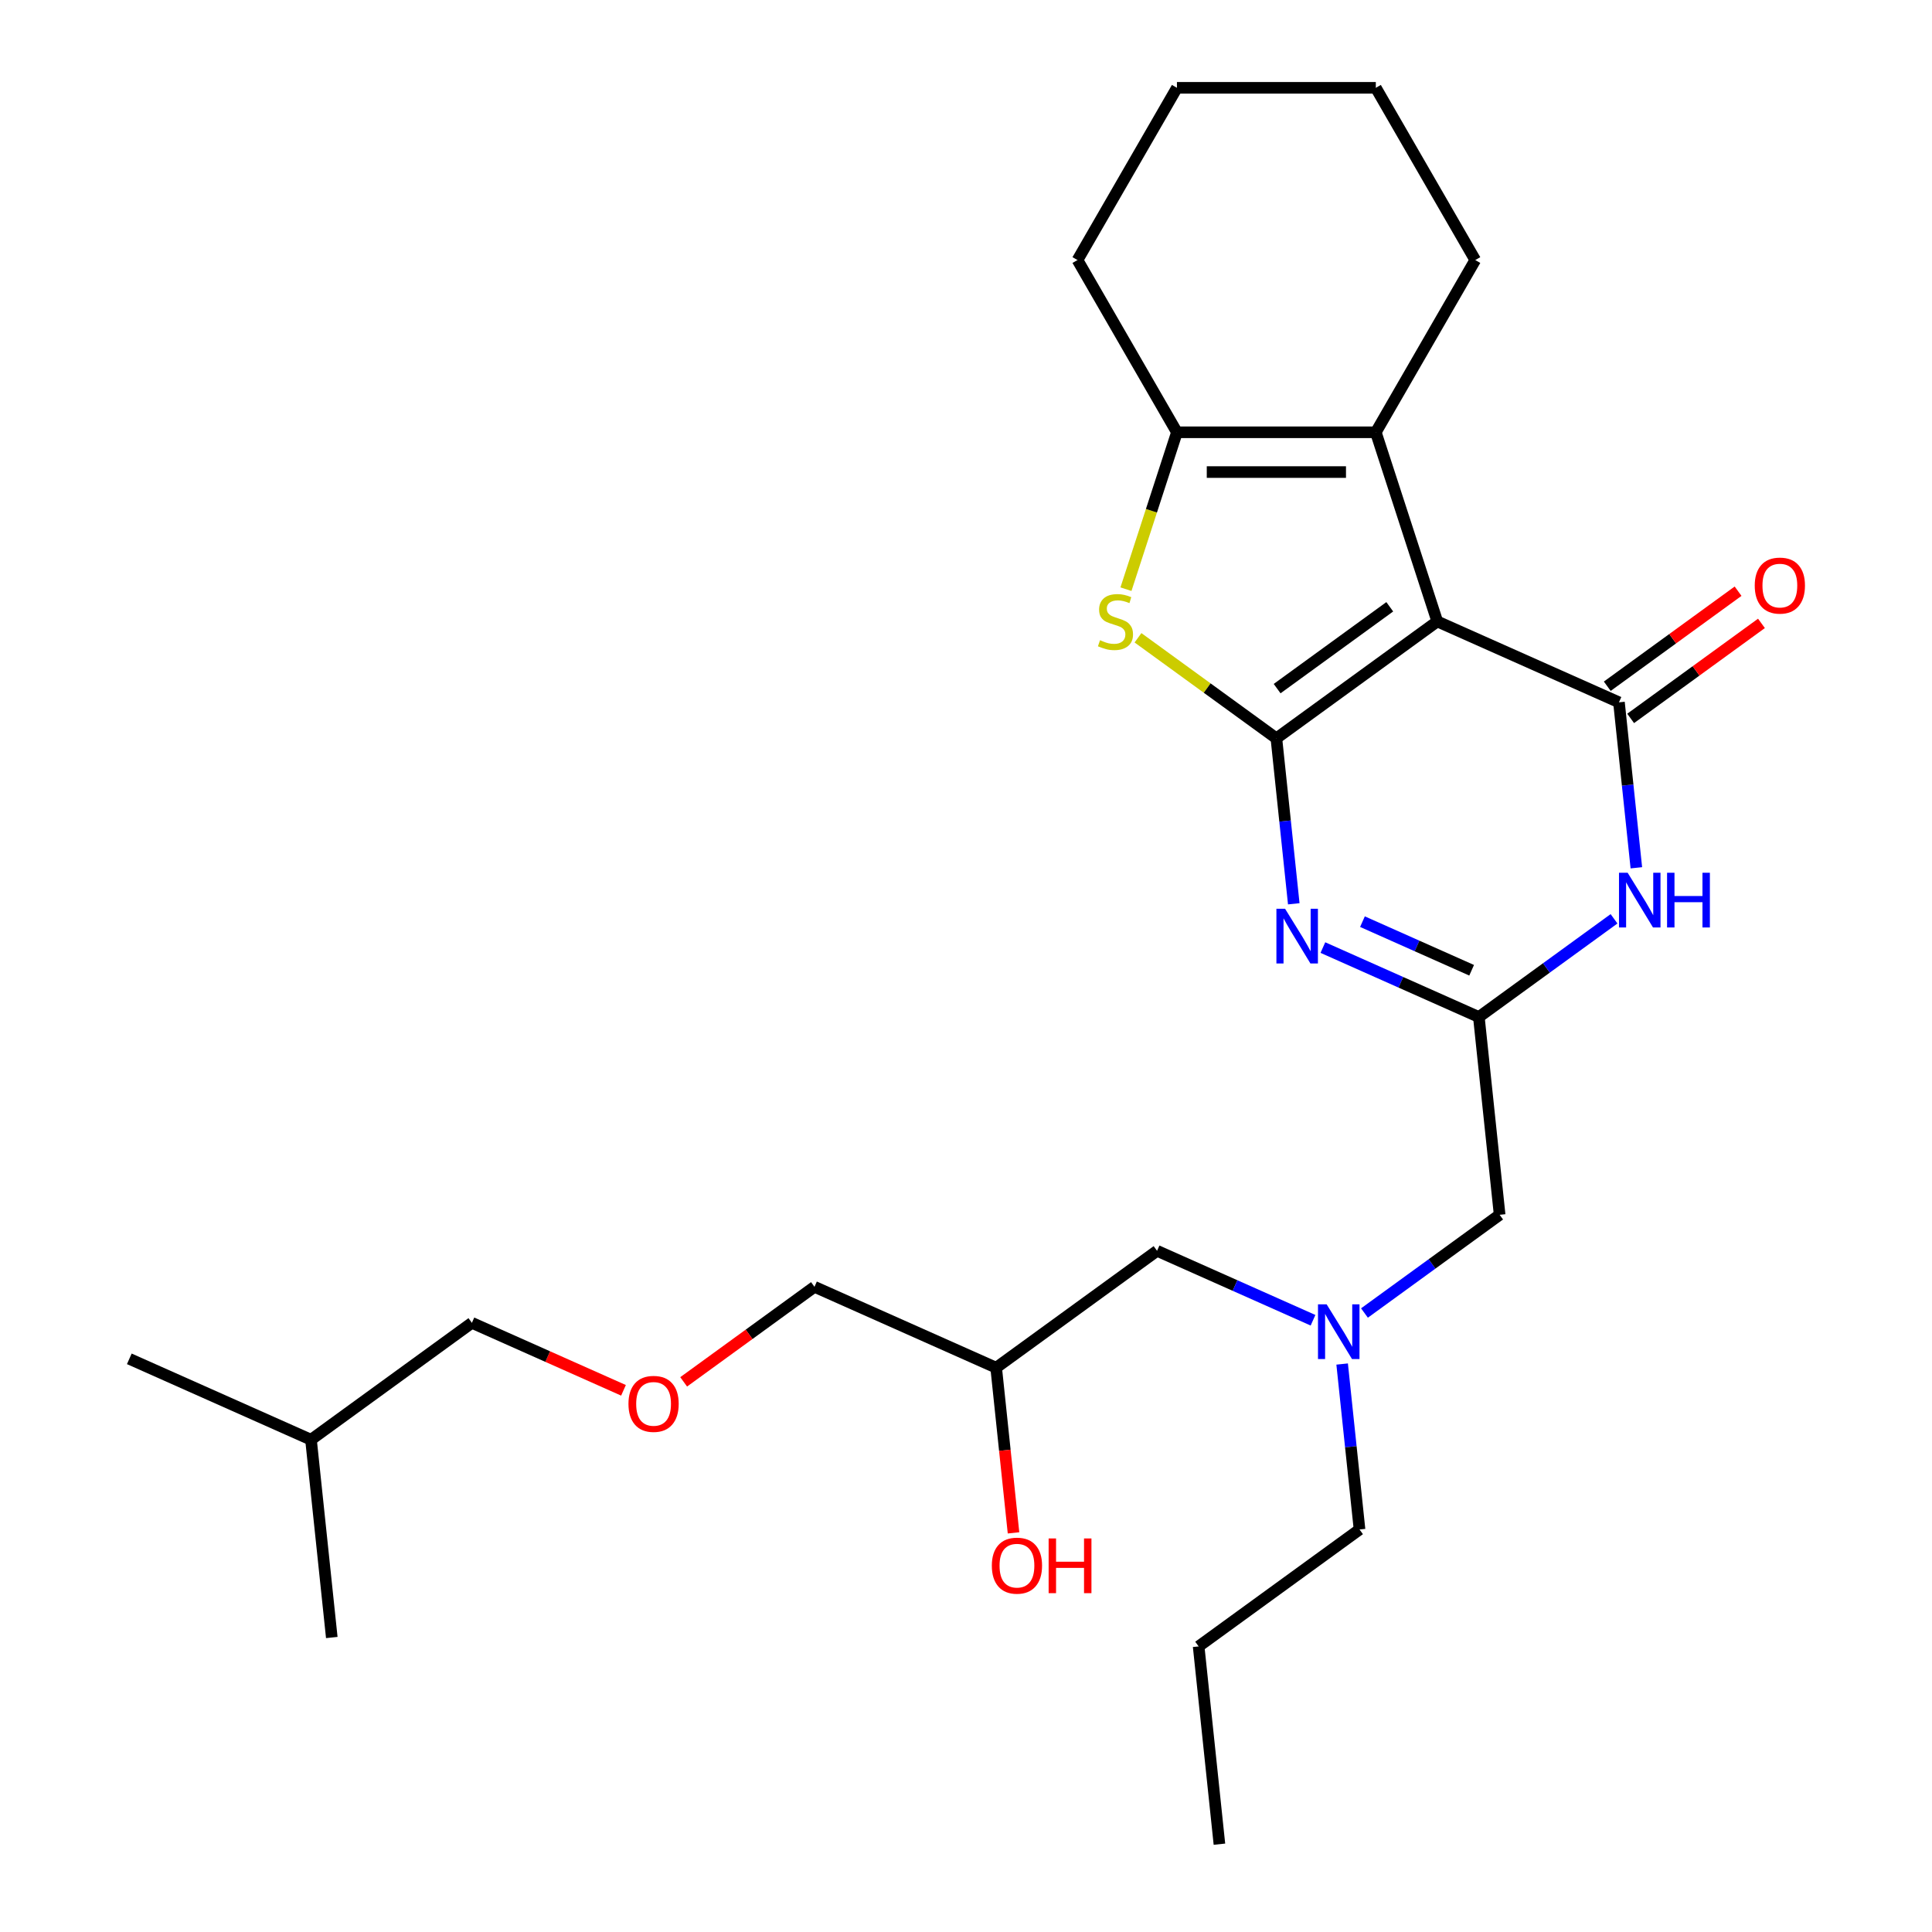 <?xml version='1.0' encoding='iso-8859-1'?>
<svg version='1.1' baseProfile='full'
              xmlns='http://www.w3.org/2000/svg'
                      xmlns:rdkit='http://www.rdkit.org/xml'
                      xmlns:xlink='http://www.w3.org/1999/xlink'
                  xml:space='preserve'
width='1000px' height='1000px' viewBox='0 0 1000 1000'>
<!-- END OF HEADER -->
<rect style='opacity:1.0;fill:#FFFFFF;stroke:none' width='1000' height='1000' x='0' y='0'> </rect>
<path class='bond-0' d='M 598.891,647.418 L 515.611,707.924' style='fill:none;fill-rule:evenodd;stroke:#000000;stroke-width:6px;stroke-linecap:butt;stroke-linejoin:miter;stroke-opacity:1' />
<path class='bond-1' d='M 598.891,647.418 L 639.255,665.389' style='fill:none;fill-rule:evenodd;stroke:#000000;stroke-width:6px;stroke-linecap:butt;stroke-linejoin:miter;stroke-opacity:1' />
<path class='bond-1' d='M 639.255,665.389 L 679.618,683.36' style='fill:none;fill-rule:evenodd;stroke:#0000FF;stroke-width:6px;stroke-linecap:butt;stroke-linejoin:miter;stroke-opacity:1' />
<path class='bond-2' d='M 515.611,707.924 L 520.103,750.665' style='fill:none;fill-rule:evenodd;stroke:#000000;stroke-width:6px;stroke-linecap:butt;stroke-linejoin:miter;stroke-opacity:1' />
<path class='bond-2' d='M 520.103,750.665 L 524.596,793.407' style='fill:none;fill-rule:evenodd;stroke:#FF0000;stroke-width:6px;stroke-linecap:butt;stroke-linejoin:miter;stroke-opacity:1' />
<path class='bond-3' d='M 515.611,707.924 L 421.571,666.055' style='fill:none;fill-rule:evenodd;stroke:#000000;stroke-width:6px;stroke-linecap:butt;stroke-linejoin:miter;stroke-opacity:1' />
<path class='bond-4' d='M 694.69,706.021 L 699.191,748.842' style='fill:none;fill-rule:evenodd;stroke:#0000FF;stroke-width:6px;stroke-linecap:butt;stroke-linejoin:miter;stroke-opacity:1' />
<path class='bond-4' d='M 699.191,748.842 L 703.692,791.663' style='fill:none;fill-rule:evenodd;stroke:#000000;stroke-width:6px;stroke-linecap:butt;stroke-linejoin:miter;stroke-opacity:1' />
<path class='bond-5' d='M 706.245,679.614 L 741.228,654.198' style='fill:none;fill-rule:evenodd;stroke:#0000FF;stroke-width:6px;stroke-linecap:butt;stroke-linejoin:miter;stroke-opacity:1' />
<path class='bond-5' d='M 741.228,654.198 L 776.211,628.781' style='fill:none;fill-rule:evenodd;stroke:#000000;stroke-width:6px;stroke-linecap:butt;stroke-linejoin:miter;stroke-opacity:1' />
<path class='bond-6' d='M 421.571,666.055 L 387.718,690.651' style='fill:none;fill-rule:evenodd;stroke:#000000;stroke-width:6px;stroke-linecap:butt;stroke-linejoin:miter;stroke-opacity:1' />
<path class='bond-6' d='M 387.718,690.651 L 353.864,715.247' style='fill:none;fill-rule:evenodd;stroke:#FF0000;stroke-width:6px;stroke-linecap:butt;stroke-linejoin:miter;stroke-opacity:1' />
<path class='bond-7' d='M 589.024,330.12 L 624.838,356.14' style='fill:none;fill-rule:evenodd;stroke:#CCCC00;stroke-width:6px;stroke-linecap:butt;stroke-linejoin:miter;stroke-opacity:1' />
<path class='bond-7' d='M 624.838,356.14 L 660.651,382.16' style='fill:none;fill-rule:evenodd;stroke:#000000;stroke-width:6px;stroke-linecap:butt;stroke-linejoin:miter;stroke-opacity:1' />
<path class='bond-8' d='M 582.795,304.96 L 595.988,264.356' style='fill:none;fill-rule:evenodd;stroke:#CCCC00;stroke-width:6px;stroke-linecap:butt;stroke-linejoin:miter;stroke-opacity:1' />
<path class='bond-8' d='M 595.988,264.356 L 609.181,223.752' style='fill:none;fill-rule:evenodd;stroke:#000000;stroke-width:6px;stroke-linecap:butt;stroke-linejoin:miter;stroke-opacity:1' />
<path class='bond-9' d='M 712.121,223.752 L 763.591,134.603' style='fill:none;fill-rule:evenodd;stroke:#000000;stroke-width:6px;stroke-linecap:butt;stroke-linejoin:miter;stroke-opacity:1' />
<path class='bond-10' d='M 712.121,223.752 L 609.181,223.752' style='fill:none;fill-rule:evenodd;stroke:#000000;stroke-width:6px;stroke-linecap:butt;stroke-linejoin:miter;stroke-opacity:1' />
<path class='bond-10' d='M 696.68,244.339 L 624.622,244.339' style='fill:none;fill-rule:evenodd;stroke:#000000;stroke-width:6px;stroke-linecap:butt;stroke-linejoin:miter;stroke-opacity:1' />
<path class='bond-11' d='M 712.121,223.752 L 743.931,321.653' style='fill:none;fill-rule:evenodd;stroke:#000000;stroke-width:6px;stroke-linecap:butt;stroke-linejoin:miter;stroke-opacity:1' />
<path class='bond-12' d='M 609.181,223.752 L 557.711,134.603' style='fill:none;fill-rule:evenodd;stroke:#000000;stroke-width:6px;stroke-linecap:butt;stroke-linejoin:miter;stroke-opacity:1' />
<path class='bond-13' d='M 743.931,321.653 L 660.651,382.16' style='fill:none;fill-rule:evenodd;stroke:#000000;stroke-width:6px;stroke-linecap:butt;stroke-linejoin:miter;stroke-opacity:1' />
<path class='bond-13' d='M 719.338,314.073 L 661.042,356.428' style='fill:none;fill-rule:evenodd;stroke:#000000;stroke-width:6px;stroke-linecap:butt;stroke-linejoin:miter;stroke-opacity:1' />
<path class='bond-14' d='M 743.931,321.653 L 837.971,363.522' style='fill:none;fill-rule:evenodd;stroke:#000000;stroke-width:6px;stroke-linecap:butt;stroke-linejoin:miter;stroke-opacity:1' />
<path class='bond-15' d='M 660.651,382.16 L 665.152,424.981' style='fill:none;fill-rule:evenodd;stroke:#000000;stroke-width:6px;stroke-linecap:butt;stroke-linejoin:miter;stroke-opacity:1' />
<path class='bond-15' d='M 665.152,424.981 L 669.652,467.802' style='fill:none;fill-rule:evenodd;stroke:#0000FF;stroke-width:6px;stroke-linecap:butt;stroke-linejoin:miter;stroke-opacity:1' />
<path class='bond-16' d='M 684.725,490.463 L 725.088,508.434' style='fill:none;fill-rule:evenodd;stroke:#0000FF;stroke-width:6px;stroke-linecap:butt;stroke-linejoin:miter;stroke-opacity:1' />
<path class='bond-16' d='M 725.088,508.434 L 765.451,526.405' style='fill:none;fill-rule:evenodd;stroke:#000000;stroke-width:6px;stroke-linecap:butt;stroke-linejoin:miter;stroke-opacity:1' />
<path class='bond-16' d='M 705.208,477.046 L 733.462,489.626' style='fill:none;fill-rule:evenodd;stroke:#0000FF;stroke-width:6px;stroke-linecap:butt;stroke-linejoin:miter;stroke-opacity:1' />
<path class='bond-16' d='M 733.462,489.626 L 761.716,502.206' style='fill:none;fill-rule:evenodd;stroke:#000000;stroke-width:6px;stroke-linecap:butt;stroke-linejoin:miter;stroke-opacity:1' />
<path class='bond-17' d='M 765.451,526.405 L 800.435,500.988' style='fill:none;fill-rule:evenodd;stroke:#000000;stroke-width:6px;stroke-linecap:butt;stroke-linejoin:miter;stroke-opacity:1' />
<path class='bond-17' d='M 800.435,500.988 L 835.418,475.571' style='fill:none;fill-rule:evenodd;stroke:#0000FF;stroke-width:6px;stroke-linecap:butt;stroke-linejoin:miter;stroke-opacity:1' />
<path class='bond-18' d='M 765.451,526.405 L 776.211,628.781' style='fill:none;fill-rule:evenodd;stroke:#000000;stroke-width:6px;stroke-linecap:butt;stroke-linejoin:miter;stroke-opacity:1' />
<path class='bond-19' d='M 846.973,449.165 L 842.472,406.344' style='fill:none;fill-rule:evenodd;stroke:#0000FF;stroke-width:6px;stroke-linecap:butt;stroke-linejoin:miter;stroke-opacity:1' />
<path class='bond-19' d='M 842.472,406.344 L 837.971,363.522' style='fill:none;fill-rule:evenodd;stroke:#000000;stroke-width:6px;stroke-linecap:butt;stroke-linejoin:miter;stroke-opacity:1' />
<path class='bond-20' d='M 844.022,371.85 L 877.875,347.255' style='fill:none;fill-rule:evenodd;stroke:#000000;stroke-width:6px;stroke-linecap:butt;stroke-linejoin:miter;stroke-opacity:1' />
<path class='bond-20' d='M 877.875,347.255 L 911.728,322.659' style='fill:none;fill-rule:evenodd;stroke:#FF0000;stroke-width:6px;stroke-linecap:butt;stroke-linejoin:miter;stroke-opacity:1' />
<path class='bond-20' d='M 831.921,355.194 L 865.774,330.599' style='fill:none;fill-rule:evenodd;stroke:#000000;stroke-width:6px;stroke-linecap:butt;stroke-linejoin:miter;stroke-opacity:1' />
<path class='bond-20' d='M 865.774,330.599 L 899.627,306.003' style='fill:none;fill-rule:evenodd;stroke:#FF0000;stroke-width:6px;stroke-linecap:butt;stroke-linejoin:miter;stroke-opacity:1' />
<path class='bond-21' d='M 322.717,719.628 L 283.484,702.16' style='fill:none;fill-rule:evenodd;stroke:#FF0000;stroke-width:6px;stroke-linecap:butt;stroke-linejoin:miter;stroke-opacity:1' />
<path class='bond-21' d='M 283.484,702.16 L 244.251,684.692' style='fill:none;fill-rule:evenodd;stroke:#000000;stroke-width:6px;stroke-linecap:butt;stroke-linejoin:miter;stroke-opacity:1' />
<path class='bond-22' d='M 244.251,684.692 L 160.971,745.199' style='fill:none;fill-rule:evenodd;stroke:#000000;stroke-width:6px;stroke-linecap:butt;stroke-linejoin:miter;stroke-opacity:1' />
<path class='bond-23' d='M 160.971,745.199 L 66.931,703.329' style='fill:none;fill-rule:evenodd;stroke:#000000;stroke-width:6px;stroke-linecap:butt;stroke-linejoin:miter;stroke-opacity:1' />
<path class='bond-24' d='M 160.971,745.199 L 171.731,847.574' style='fill:none;fill-rule:evenodd;stroke:#000000;stroke-width:6px;stroke-linecap:butt;stroke-linejoin:miter;stroke-opacity:1' />
<path class='bond-25' d='M 703.692,791.663 L 620.412,852.17' style='fill:none;fill-rule:evenodd;stroke:#000000;stroke-width:6px;stroke-linecap:butt;stroke-linejoin:miter;stroke-opacity:1' />
<path class='bond-26' d='M 763.591,134.603 L 712.121,45.455' style='fill:none;fill-rule:evenodd;stroke:#000000;stroke-width:6px;stroke-linecap:butt;stroke-linejoin:miter;stroke-opacity:1' />
<path class='bond-27' d='M 557.711,134.603 L 609.181,45.455' style='fill:none;fill-rule:evenodd;stroke:#000000;stroke-width:6px;stroke-linecap:butt;stroke-linejoin:miter;stroke-opacity:1' />
<path class='bond-28' d='M 712.121,45.455 L 609.181,45.455' style='fill:none;fill-rule:evenodd;stroke:#000000;stroke-width:6px;stroke-linecap:butt;stroke-linejoin:miter;stroke-opacity:1' />
<path class='bond-29' d='M 620.412,852.17 L 631.172,954.545' style='fill:none;fill-rule:evenodd;stroke:#000000;stroke-width:6px;stroke-linecap:butt;stroke-linejoin:miter;stroke-opacity:1' />
<path  class='atom-2' d='M 513.371 810.38
Q 513.371 803.58, 516.731 799.78
Q 520.091 795.98, 526.371 795.98
Q 532.651 795.98, 536.011 799.78
Q 539.371 803.58, 539.371 810.38
Q 539.371 817.26, 535.971 821.18
Q 532.571 825.06, 526.371 825.06
Q 520.131 825.06, 516.731 821.18
Q 513.371 817.3, 513.371 810.38
M 526.371 821.86
Q 530.691 821.86, 533.011 818.98
Q 535.371 816.06, 535.371 810.38
Q 535.371 804.82, 533.011 802.02
Q 530.691 799.18, 526.371 799.18
Q 522.051 799.18, 519.691 801.98
Q 517.371 804.78, 517.371 810.38
Q 517.371 816.1, 519.691 818.98
Q 522.051 821.86, 526.371 821.86
' fill='#FF0000'/>
<path  class='atom-2' d='M 542.771 796.3
L 546.611 796.3
L 546.611 808.34
L 561.091 808.34
L 561.091 796.3
L 564.931 796.3
L 564.931 824.62
L 561.091 824.62
L 561.091 811.54
L 546.611 811.54
L 546.611 824.62
L 542.771 824.62
L 542.771 796.3
' fill='#FF0000'/>
<path  class='atom-3' d='M 686.671 675.127
L 695.951 690.127
Q 696.871 691.607, 698.351 694.287
Q 699.831 696.967, 699.911 697.127
L 699.911 675.127
L 703.671 675.127
L 703.671 703.447
L 699.791 703.447
L 689.831 687.047
Q 688.671 685.127, 687.431 682.927
Q 686.231 680.727, 685.871 680.047
L 685.871 703.447
L 682.191 703.447
L 682.191 675.127
L 686.671 675.127
' fill='#0000FF'/>
<path  class='atom-5' d='M 569.371 331.373
Q 569.691 331.493, 571.011 332.053
Q 572.331 332.613, 573.771 332.973
Q 575.251 333.293, 576.691 333.293
Q 579.371 333.293, 580.931 332.013
Q 582.491 330.693, 582.491 328.413
Q 582.491 326.853, 581.691 325.893
Q 580.931 324.933, 579.731 324.413
Q 578.531 323.893, 576.531 323.293
Q 574.011 322.533, 572.491 321.813
Q 571.011 321.093, 569.931 319.573
Q 568.891 318.053, 568.891 315.493
Q 568.891 311.933, 571.291 309.733
Q 573.731 307.533, 578.531 307.533
Q 581.811 307.533, 585.531 309.093
L 584.611 312.173
Q 581.211 310.773, 578.651 310.773
Q 575.891 310.773, 574.371 311.933
Q 572.851 313.053, 572.891 315.013
Q 572.891 316.533, 573.651 317.453
Q 574.451 318.373, 575.571 318.893
Q 576.731 319.413, 578.651 320.013
Q 581.211 320.813, 582.731 321.613
Q 584.251 322.413, 585.331 324.053
Q 586.451 325.653, 586.451 328.413
Q 586.451 332.333, 583.811 334.453
Q 581.211 336.533, 576.851 336.533
Q 574.331 336.533, 572.411 335.973
Q 570.531 335.453, 568.291 334.533
L 569.371 331.373
' fill='#CCCC00'/>
<path  class='atom-10' d='M 665.151 470.375
L 674.431 485.375
Q 675.351 486.855, 676.831 489.535
Q 678.311 492.215, 678.391 492.375
L 678.391 470.375
L 682.151 470.375
L 682.151 498.695
L 678.271 498.695
L 668.311 482.295
Q 667.151 480.375, 665.911 478.175
Q 664.711 475.975, 664.351 475.295
L 664.351 498.695
L 660.671 498.695
L 660.671 470.375
L 665.151 470.375
' fill='#0000FF'/>
<path  class='atom-12' d='M 842.471 451.738
L 851.751 466.738
Q 852.671 468.218, 854.151 470.898
Q 855.631 473.578, 855.711 473.738
L 855.711 451.738
L 859.471 451.738
L 859.471 480.058
L 855.591 480.058
L 845.631 463.658
Q 844.471 461.738, 843.231 459.538
Q 842.031 457.338, 841.671 456.658
L 841.671 480.058
L 837.991 480.058
L 837.991 451.738
L 842.471 451.738
' fill='#0000FF'/>
<path  class='atom-12' d='M 862.871 451.738
L 866.711 451.738
L 866.711 463.778
L 881.191 463.778
L 881.191 451.738
L 885.031 451.738
L 885.031 480.058
L 881.191 480.058
L 881.191 466.978
L 866.711 466.978
L 866.711 480.058
L 862.871 480.058
L 862.871 451.738
' fill='#0000FF'/>
<path  class='atom-14' d='M 908.251 303.096
Q 908.251 296.296, 911.611 292.496
Q 914.971 288.696, 921.251 288.696
Q 927.531 288.696, 930.891 292.496
Q 934.251 296.296, 934.251 303.096
Q 934.251 309.976, 930.851 313.896
Q 927.451 317.776, 921.251 317.776
Q 915.011 317.776, 911.611 313.896
Q 908.251 310.016, 908.251 303.096
M 921.251 314.576
Q 925.571 314.576, 927.891 311.696
Q 930.251 308.776, 930.251 303.096
Q 930.251 297.536, 927.891 294.736
Q 925.571 291.896, 921.251 291.896
Q 916.931 291.896, 914.571 294.696
Q 912.251 297.496, 912.251 303.096
Q 912.251 308.816, 914.571 311.696
Q 916.931 314.576, 921.251 314.576
' fill='#FF0000'/>
<path  class='atom-16' d='M 325.291 726.641
Q 325.291 719.841, 328.651 716.041
Q 332.011 712.241, 338.291 712.241
Q 344.571 712.241, 347.931 716.041
Q 351.291 719.841, 351.291 726.641
Q 351.291 733.521, 347.891 737.441
Q 344.491 741.321, 338.291 741.321
Q 332.051 741.321, 328.651 737.441
Q 325.291 733.561, 325.291 726.641
M 338.291 738.121
Q 342.611 738.121, 344.931 735.241
Q 347.291 732.321, 347.291 726.641
Q 347.291 721.081, 344.931 718.281
Q 342.611 715.441, 338.291 715.441
Q 333.971 715.441, 331.611 718.241
Q 329.291 721.041, 329.291 726.641
Q 329.291 732.361, 331.611 735.241
Q 333.971 738.121, 338.291 738.121
' fill='#FF0000'/>
</svg>
